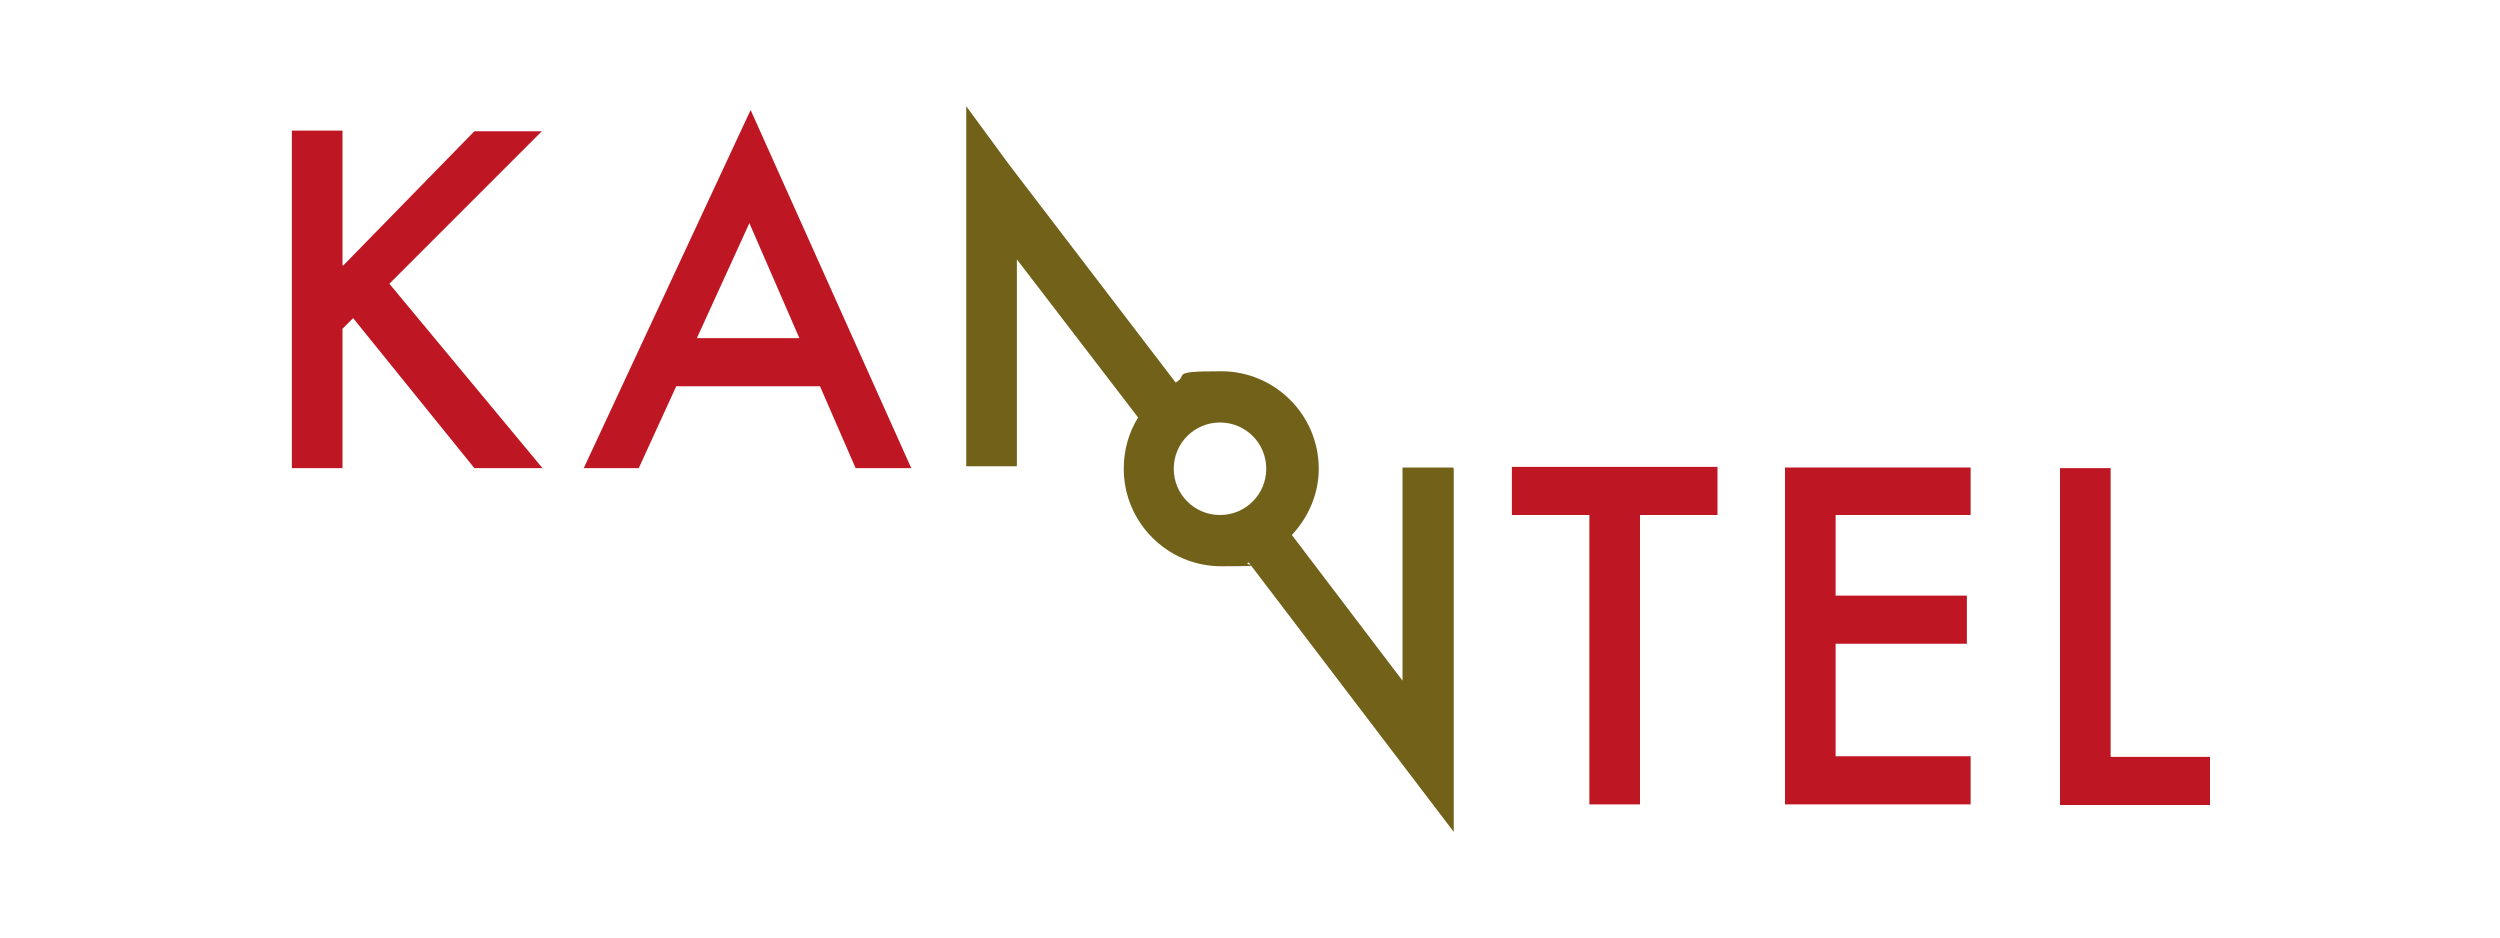 <?xml version="1.0" encoding="UTF-8"?>
<svg id="Laag_1" xmlns="http://www.w3.org/2000/svg" version="1.1" viewBox="0 0 400 150">
  <!-- Generator: Adobe Illustrator 29.2.1, SVG Export Plug-In . SVG Version: 2.1.0 Build 116)  -->
  <defs>
    <style>
      .st0 {
        fill: #be1622;
      }

      .st1 {
        fill: #726119;
      }
    </style>
  </defs>
  <g>
    <path class="st0" d="M54.9,42.5l21-21.5h10.8l-24.4,24.4,24.5,29.5h-10.9l-19.4-24-1.7,1.7v22.3h-8.1V20.9h8.1v21.5h0Z"/>
    <path class="st0" d="M131.3,61.8h-23.1l-6,13.1h-8.8l26.7-57.3,25.7,57.3h-8.9l-5.7-13.1ZM127.9,54.1l-8-18.4-8.4,18.4h16.3Z"/>
  </g>
  <g>
    <path class="st0" d="M262.4,82.4v46.3h-8.1v-46.3h-12.4v-7.7h32.9v7.7s-12.4,0-12.4,0Z"/>
    <path class="st0" d="M315.3,82.4h-21.6v12.9h21v7.7h-21v18h21.6v7.7h-29.7v-53.9h29.7v7.6h0Z"/>
    <path class="st0" d="M337.7,74.8v46.3h15.9v7.7h-24v-53.9h8.1Z"/>
  </g>
  <path class="st1" d="M232.5,74.8h-8.1v34.1l-17.7-23.3c2.6-2.8,4.3-6.5,4.3-10.6,0-8.6-7-15.6-15.6-15.6s-5.1.6-7.3,1.8l-26.6-34.8-6.9-9.4v57.6h8.1v-33.1l19.4,25.3c-1.5,2.4-2.3,5.2-2.3,8.2,0,8.6,7,15.6,15.6,15.6s3-.2,4.4-.6l32.8,43.1v-.9h0v-57.2s0,0,0,0ZM195.2,82.4c-4.1,0-7.4-3.3-7.4-7.4s3.3-7.4,7.4-7.4,7.4,3.3,7.4,7.4c0,4.1-3.3,7.4-7.4,7.4Z"/>
</svg>